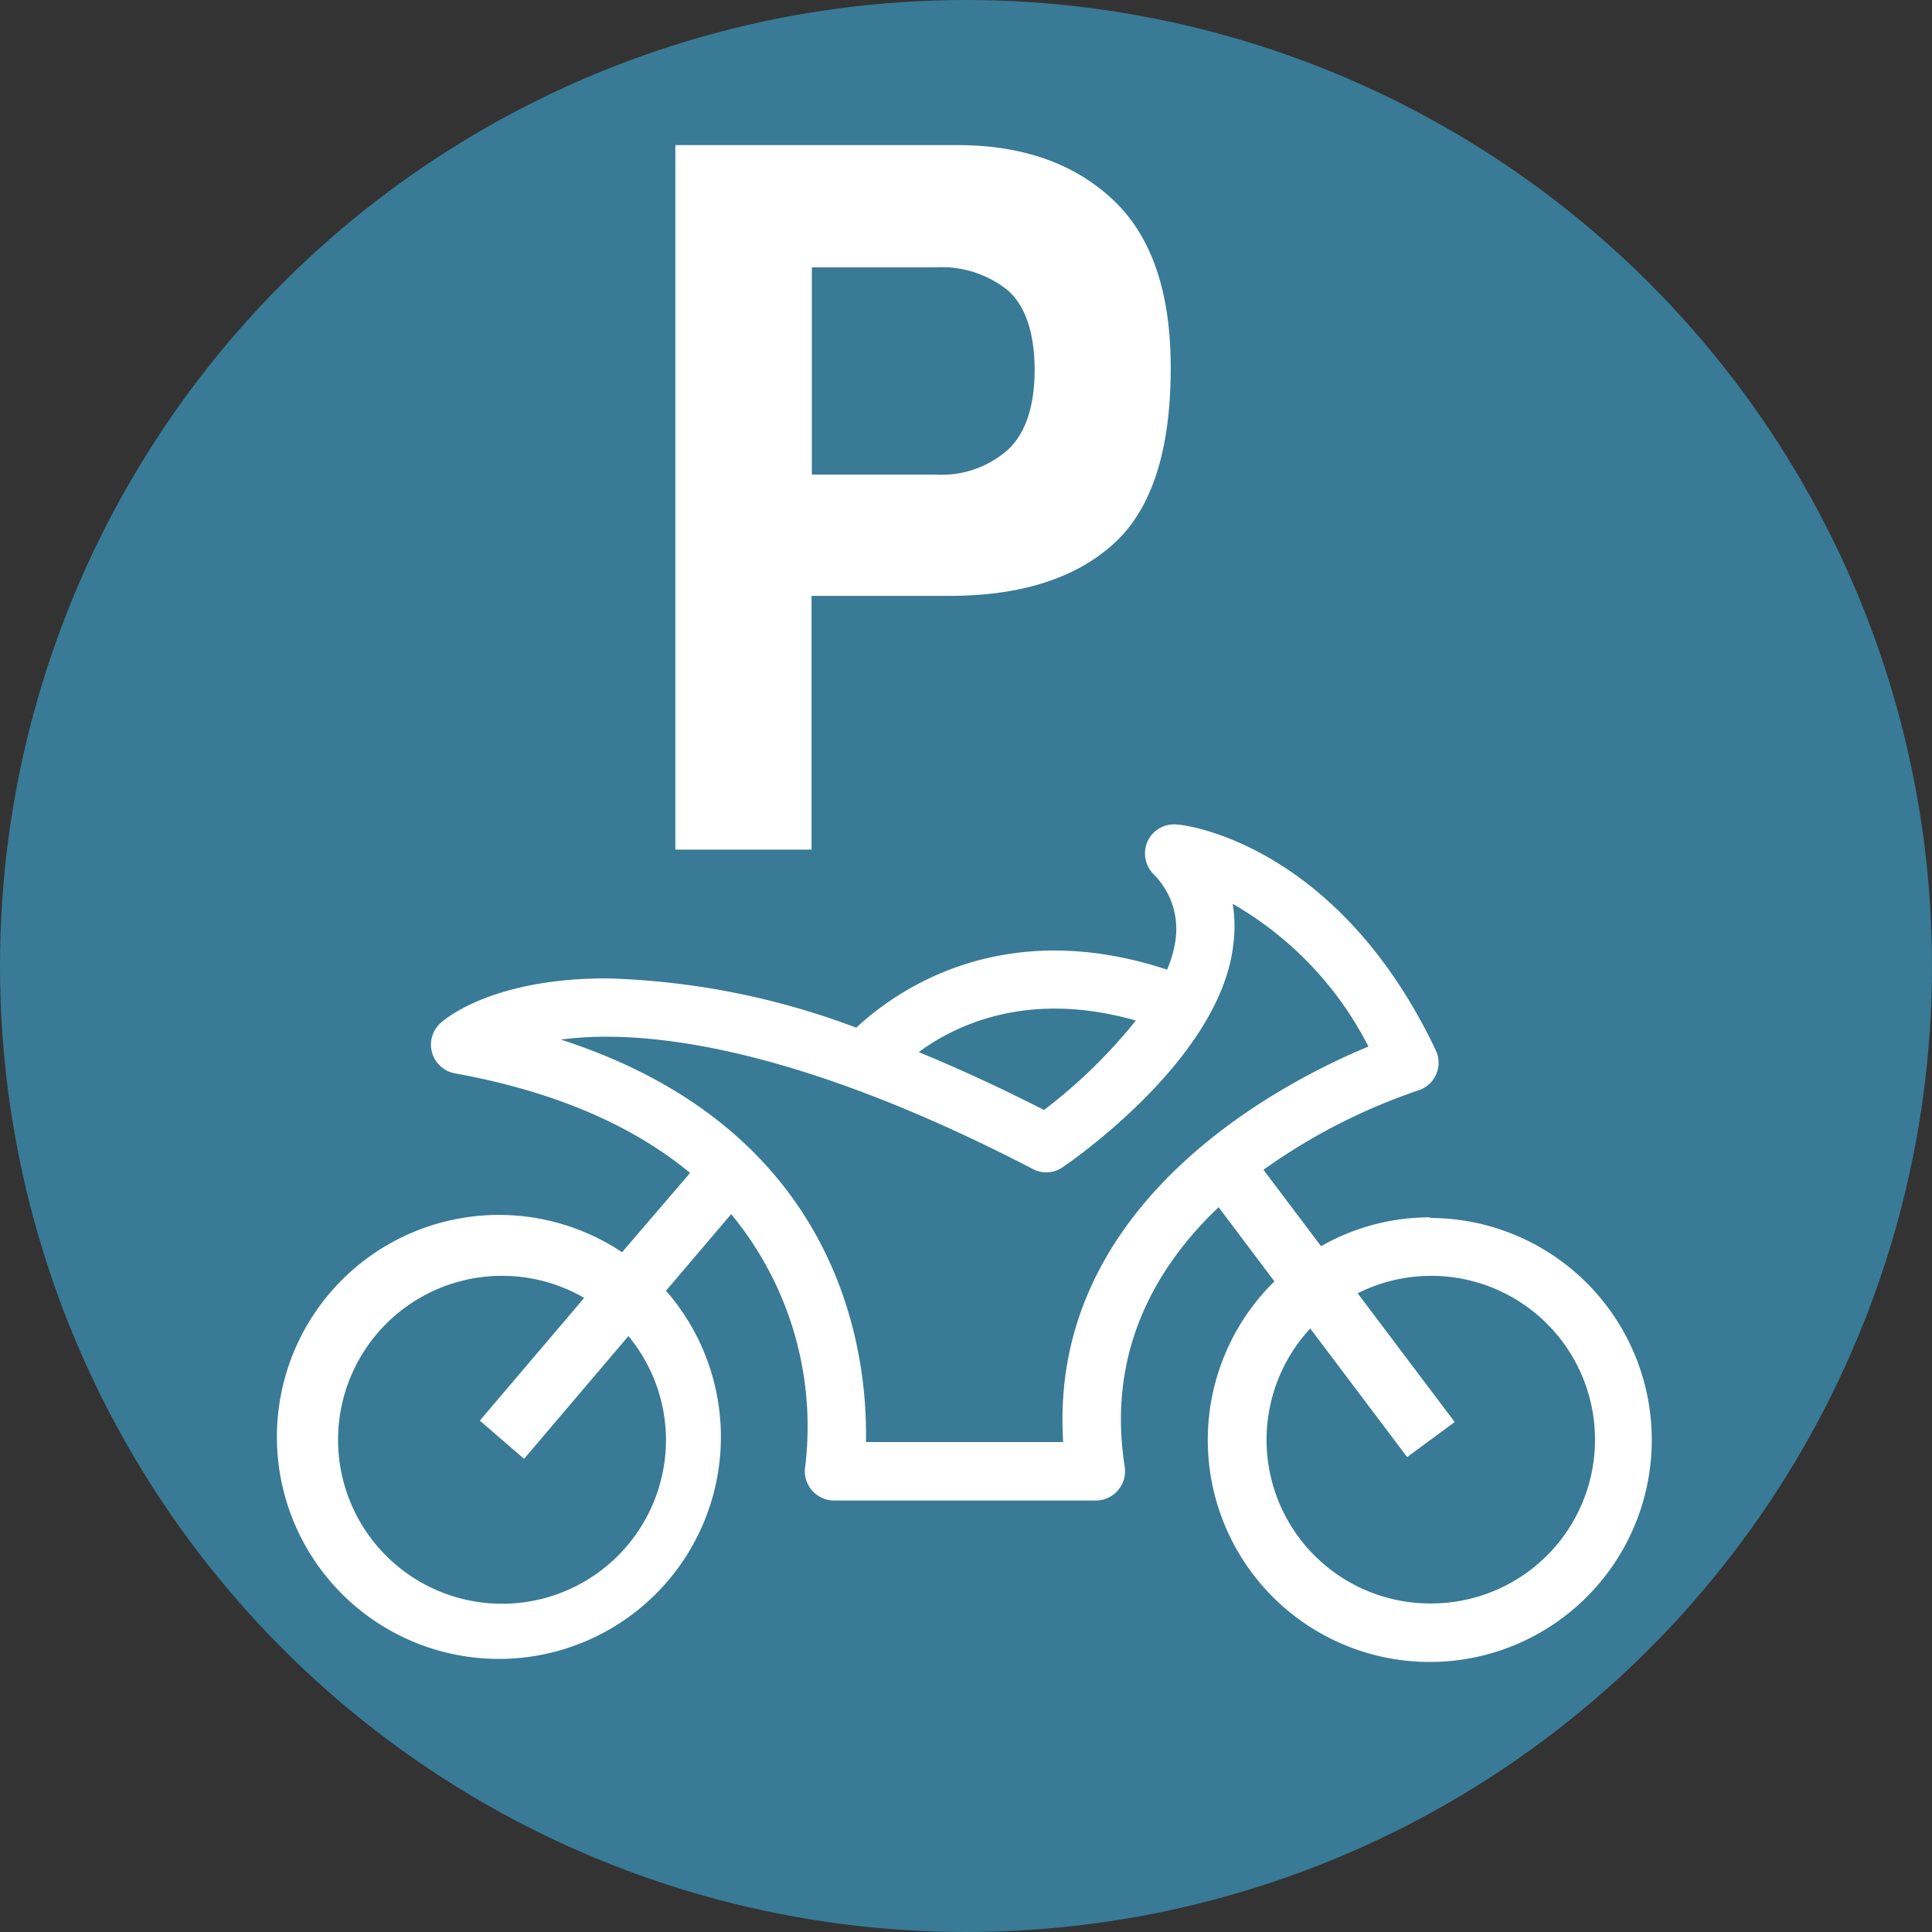 <?xml version="1.0" encoding="UTF-8"?>
<svg xmlns="http://www.w3.org/2000/svg" width="121.84" height="121.84" viewBox="0 0 121.84 121.84">
  <rect x="0" y="0" width="121.84" height="121.84" fill="#333333" stroke="none"/>
  <circle cx="60.92" cy="60.92" r="60.92" style="fill:#397a96"></circle>
  <path d="M70.19,34.33q-3.63,3.26-10.39,3.25H51.18v16H42.59V9.15H60.37q6.13,0,9.8,3.43t3.66,10.63Q73.83,31.07,70.19,34.33Zm-6.61-16A6.65,6.65,0,0,0,59,16.86h-7.8V29.93H59a6.3,6.3,0,0,0,4.6-1.6q1.65-1.59,1.65-5.06C65.23,21,64.68,19.32,63.58,18.33Z" style="fill:#fff"></path>
  <path d="M90.19,76.77a13.85,13.85,0,0,0-6.88,1.82l-3.63-4.82a37.5,37.5,0,0,1,9.75-5,1.83,1.83,0,0,0,1.11-2.55C84.31,53.13,74.64,52,74.24,52a1.83,1.83,0,0,0-1.84,1,1.86,1.86,0,0,0,.3,2.08,4.9,4.9,0,0,1,1.45,4.07,7.21,7.21,0,0,1-.55,2C63.09,57.68,56.39,62.58,54,64.81A48.2,48.2,0,0,0,38.25,61.7c-7.14,0-10.14,2.52-10.46,2.81a1.84,1.84,0,0,0,.9,3.18c6.78,1.23,11.52,3.54,14.83,6.28l-4.29,5A14,14,0,1,0,42,81.4l4.11-4.83a21,21,0,0,1,4.67,15.91,1.85,1.85,0,0,0,1.81,2.15H69.11a1.85,1.85,0,0,0,1.82-2.13c-1.14-7.24,1.95-12.59,5.92-16.37l3.52,4.68a14,14,0,1,0,9.82-4ZM71.63,64.36A33,33,0,0,1,65.84,70c-2.73-1.39-5.37-2.61-7.9-3.65C60.35,64.57,64.94,62.45,71.63,64.36ZM42,90.79a10.34,10.34,0,1,1-5.16-8.94l-6.58,7.74L33.05,92l6.58-7.74A10.3,10.3,0,0,1,42,90.79Zm25.07.15H54.61c.11-5.41-1.37-19.6-19.24-25.38a22.19,22.19,0,0,1,2.88-.18c4.94,0,13.61,1.45,26.9,8.35A1.8,1.8,0,0,0,67,73.62c.41-.27,10-6.83,10.78-14.08A8.73,8.73,0,0,0,77.74,57a21.81,21.81,0,0,1,8.56,9C80.79,68.28,66.07,75.85,67.05,90.94Zm23.14,10.18a10.32,10.32,0,0,1-7.58-17.34l6.11,8.11,3-2.21-6.12-8.12a10.33,10.33,0,1,1,4.64,19.56Z" style="fill:#fff"></path>
</svg>
